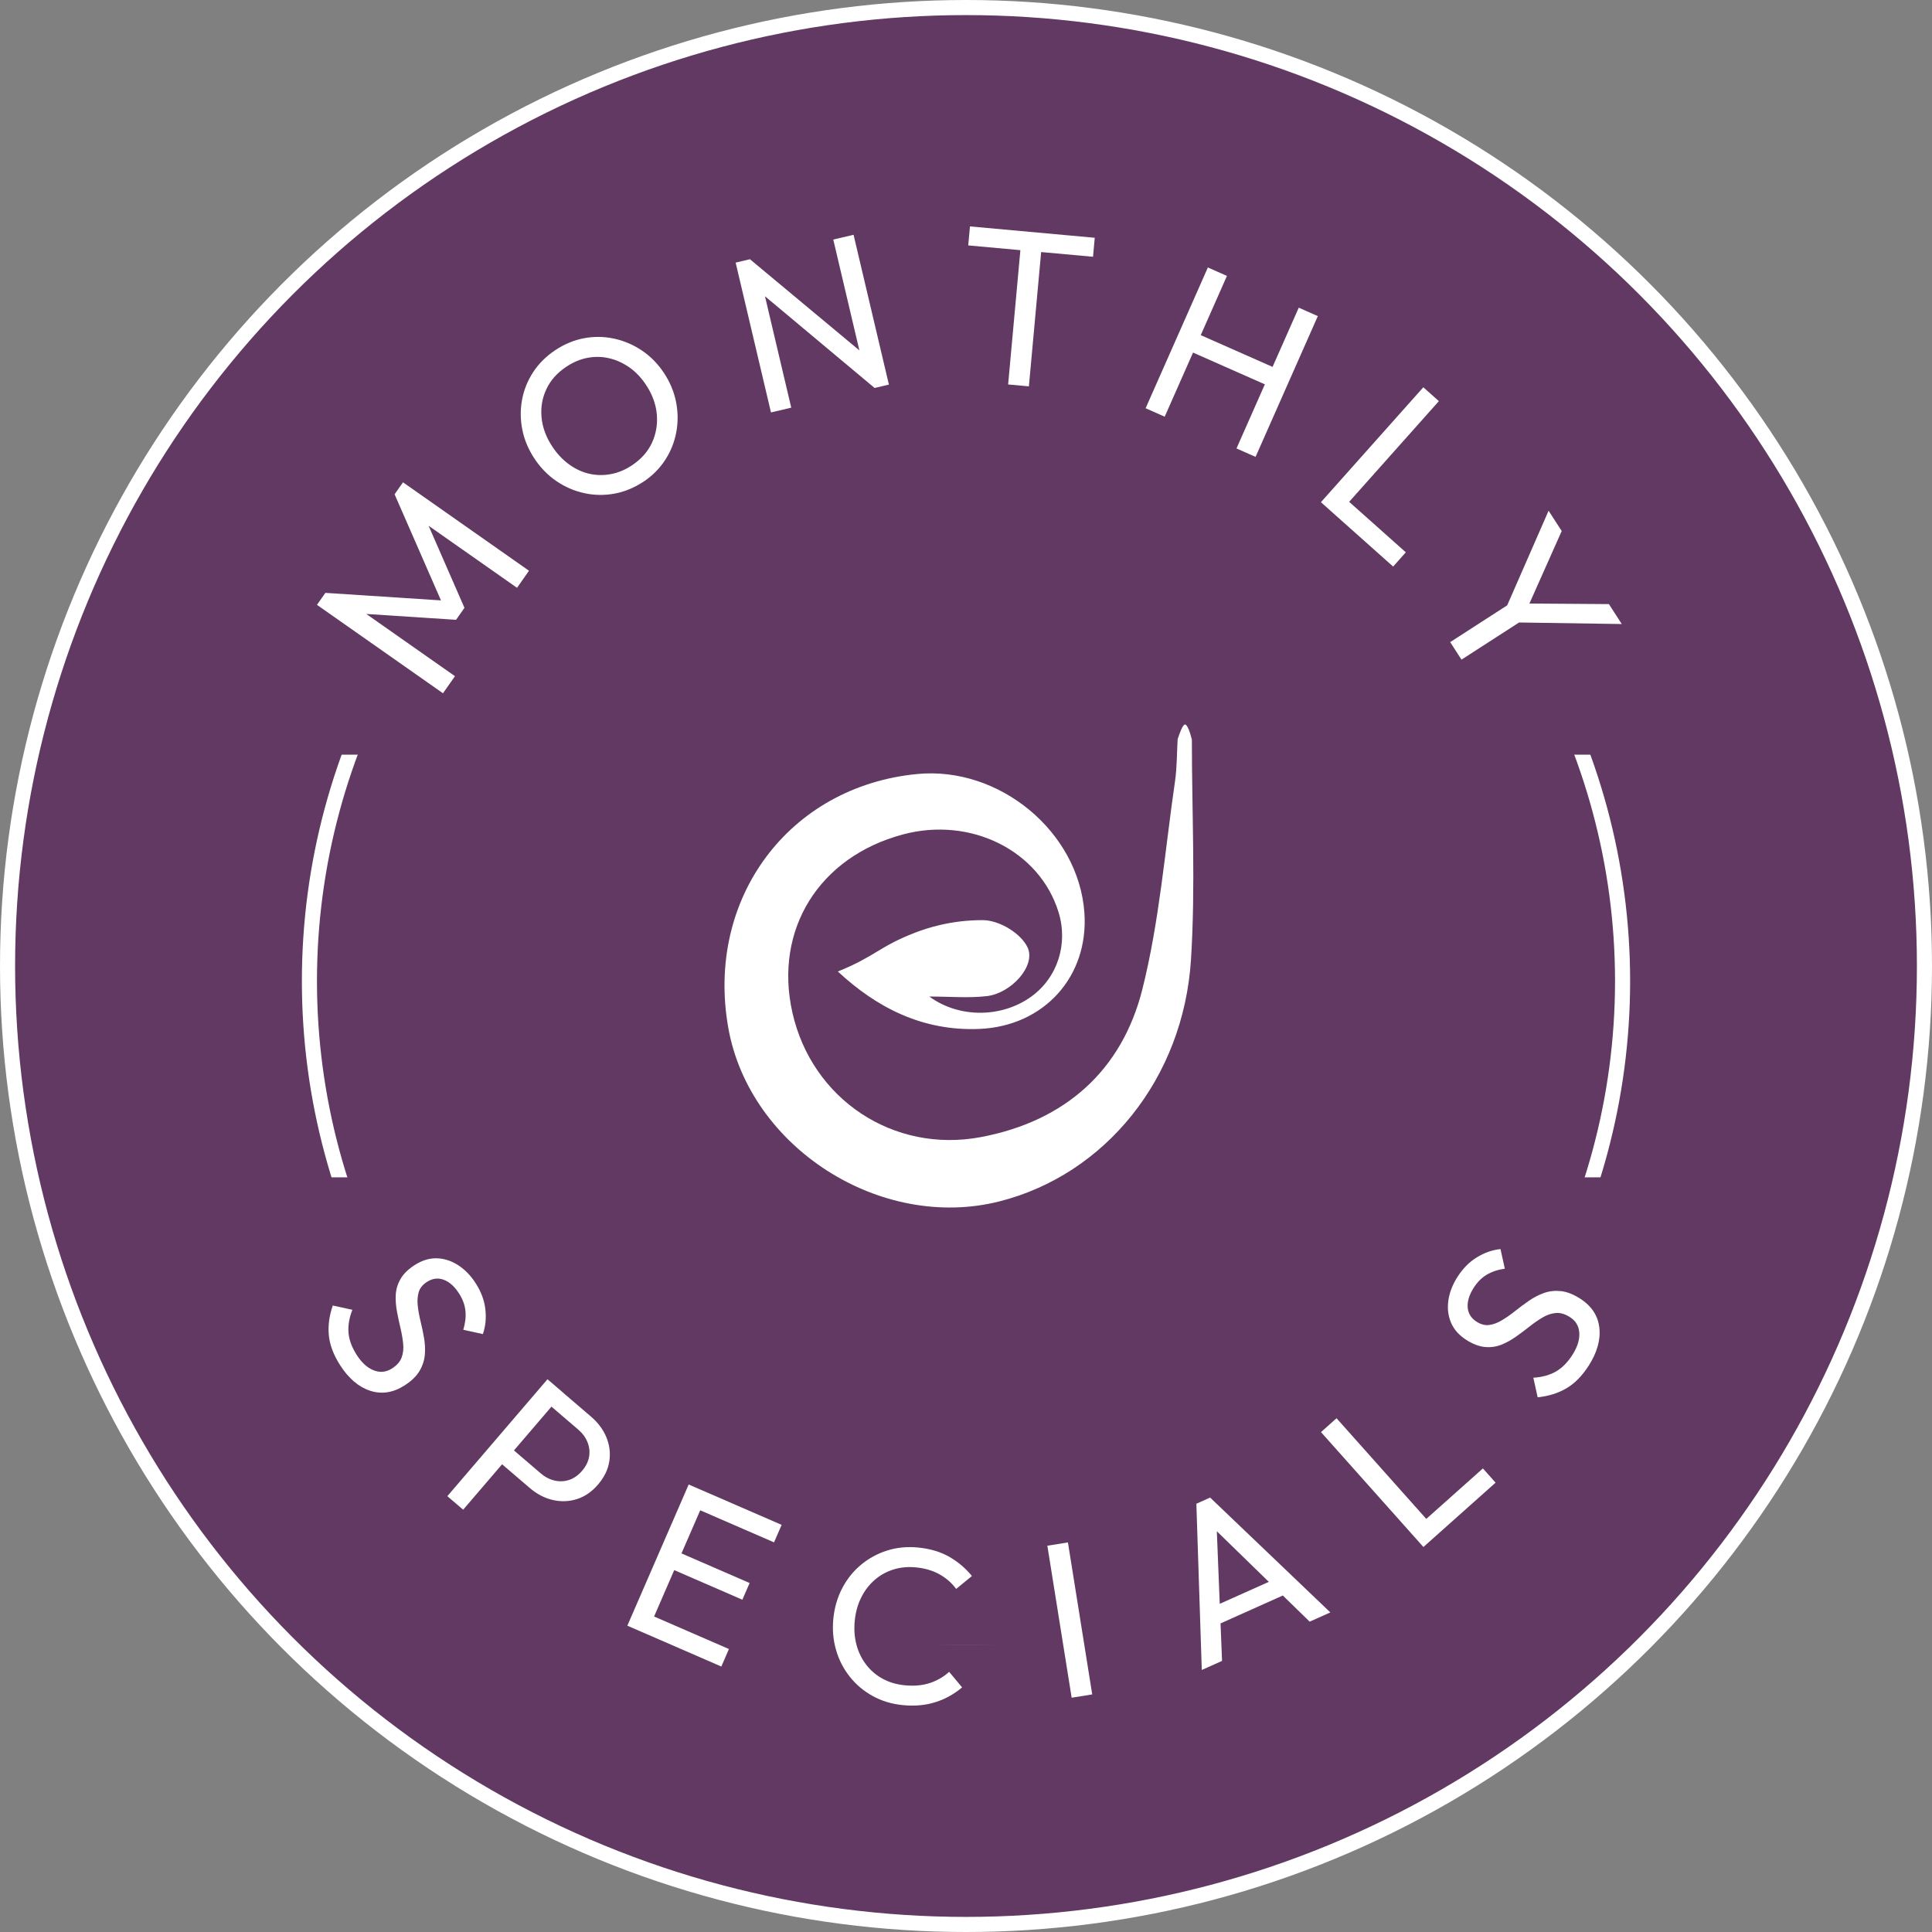 <svg width="128" height="128" viewBox="0 0 128 128" fill="none" xmlns="http://www.w3.org/2000/svg">
<rect x="0" y="0" width="128" height="128" fill="#808080" stroke="none"/>
<circle cx="64" cy="64" r="63.5" fill="#613962" stroke="white"/>
<circle cx="64" cy="65" r="43.5" stroke="white"/>
<g clip-path="url(#clip0_645_84818)">
<rect x="21" y="20" width="90" height="30" fill="#613962"/>
<rect x="21" y="78" width="90" height="31" fill="#613962"/>
<path d="M29.347 45.93L21 40.072L21.557 39.279L29.849 39.819L29.47 40.36L26.143 32.748L26.7 31.954L35.047 37.813L34.254 38.944L27.89 34.478L28.147 34.264L30.772 40.27L30.215 41.064L23.674 40.638L23.78 40.334L30.143 44.799L29.349 45.93H29.347Z" fill="white"/>
<path d="M42.62 31.919C42.016 32.319 41.377 32.582 40.707 32.705C40.036 32.827 39.37 32.817 38.709 32.672C38.05 32.527 37.436 32.264 36.866 31.876C36.297 31.488 35.813 30.994 35.413 30.39C35.007 29.778 34.738 29.137 34.605 28.468C34.472 27.798 34.466 27.135 34.589 26.478C34.711 25.821 34.958 25.211 35.33 24.645C35.701 24.08 36.189 23.598 36.793 23.196C37.397 22.796 38.032 22.533 38.695 22.408C39.36 22.284 40.022 22.292 40.677 22.433C41.334 22.574 41.948 22.835 42.522 23.219C43.095 23.602 43.585 24.1 43.991 24.713C44.391 25.317 44.658 25.958 44.791 26.633C44.924 27.311 44.928 27.978 44.805 28.635C44.683 29.292 44.438 29.905 44.069 30.474C43.699 31.044 43.218 31.525 42.622 31.921L42.62 31.919ZM41.862 30.833C42.475 30.427 42.918 29.929 43.191 29.341C43.465 28.754 43.573 28.123 43.516 27.451C43.456 26.78 43.218 26.125 42.793 25.488C42.479 25.015 42.114 24.631 41.695 24.339C41.277 24.047 40.832 23.845 40.36 23.735C39.887 23.625 39.411 23.617 38.93 23.706C38.448 23.796 37.981 23.994 37.523 24.296C36.919 24.696 36.478 25.19 36.203 25.774C35.925 26.358 35.817 26.982 35.879 27.647C35.938 28.313 36.178 28.964 36.601 29.601C36.915 30.074 37.283 30.462 37.701 30.766C38.119 31.07 38.562 31.276 39.028 31.384C39.493 31.492 39.971 31.503 40.458 31.413C40.946 31.325 41.416 31.131 41.862 30.833Z" fill="white"/>
<path d="M51.079 27.323L48.738 17.398L49.681 17.176L50.449 18.641L52.422 27.009L51.077 27.325L51.079 27.323ZM57.945 25.705L49.934 19.002L49.685 17.174L57.708 23.858L57.947 25.703L57.945 25.705ZM57.945 25.705L57.198 24.325L55.206 15.871L56.551 15.555L58.892 25.48L57.947 25.703L57.945 25.705Z" fill="white"/>
<path d="M64.148 16.259L64.263 15L72.53 15.753L72.416 17.012L64.148 16.259ZM66.791 25.472L67.691 15.608L69.067 15.733L68.167 25.596L66.791 25.472Z" fill="white"/>
<path d="M75.9 27.047L80.025 17.721L81.288 18.28L77.164 27.607L75.9 27.047ZM78.639 23.182L79.151 22.027L84.621 24.445L84.111 25.601L78.641 23.182H78.639ZM81.921 29.711L86.046 20.384L87.309 20.943L83.184 30.27L81.921 29.711Z" fill="white"/>
<path d="M87.515 33.272L94.299 25.658L95.329 26.576L88.545 34.191L87.515 33.272ZM88.217 33.899L89.058 32.956L93.139 36.593L92.299 37.536L88.217 33.899Z" fill="white"/>
<path d="M96.079 42.542L100.326 39.801L101.075 40.962L96.828 43.703L96.079 42.542ZM99.687 40.491L102.598 33.837L103.467 35.182L101.061 40.585L100.671 39.981L106.594 40.023L107.447 41.344L100.169 41.234L99.692 40.493L99.687 40.491Z" fill="white"/>
<path d="M22.522 90.428C22.09 89.75 21.845 89.093 21.785 88.456C21.726 87.819 21.814 87.164 22.049 86.493L23.347 86.778C23.141 87.293 23.055 87.791 23.088 88.27C23.12 88.75 23.302 89.248 23.634 89.768C23.961 90.281 24.334 90.619 24.757 90.787C25.177 90.954 25.581 90.913 25.969 90.666C26.292 90.46 26.504 90.219 26.606 89.946C26.71 89.67 26.745 89.366 26.712 89.034C26.68 88.701 26.618 88.352 26.533 87.989C26.445 87.625 26.367 87.258 26.298 86.882C26.229 86.509 26.202 86.142 26.22 85.781C26.239 85.419 26.345 85.07 26.537 84.734C26.729 84.397 27.043 84.089 27.48 83.809C27.967 83.499 28.457 83.35 28.949 83.366C29.441 83.382 29.912 83.535 30.359 83.825C30.806 84.115 31.194 84.515 31.521 85.027C31.88 85.589 32.092 86.162 32.157 86.748C32.223 87.334 32.167 87.88 31.992 88.387L30.694 88.101C30.827 87.656 30.876 87.238 30.837 86.85C30.798 86.462 30.657 86.078 30.414 85.699C30.119 85.236 29.784 84.933 29.406 84.791C29.031 84.648 28.659 84.693 28.296 84.923C28.006 85.109 27.822 85.334 27.743 85.599C27.663 85.864 27.641 86.162 27.675 86.489C27.71 86.815 27.771 87.162 27.861 87.529C27.951 87.897 28.029 88.268 28.094 88.644C28.159 89.019 28.178 89.393 28.145 89.762C28.112 90.132 27.996 90.489 27.792 90.834C27.588 91.179 27.259 91.497 26.806 91.787C26.047 92.273 25.284 92.391 24.52 92.14C23.757 91.889 23.09 91.32 22.52 90.428H22.522Z" fill="white"/>
<path d="M29.639 99.124L36.272 91.379L37.321 92.277L30.686 100.022L29.637 99.124H29.639ZM32.923 96.714L33.706 95.799L35.815 97.606C36.104 97.854 36.415 98.016 36.743 98.091C37.072 98.167 37.394 98.152 37.709 98.048C38.023 97.944 38.309 97.742 38.564 97.446C38.819 97.148 38.974 96.836 39.029 96.51C39.084 96.183 39.049 95.862 38.923 95.548C38.798 95.234 38.59 94.954 38.3 94.705L36.19 92.899L36.974 91.985L39.149 93.848C39.625 94.256 39.97 94.718 40.178 95.232C40.388 95.746 40.452 96.275 40.368 96.818C40.284 97.359 40.035 97.871 39.621 98.355C39.213 98.83 38.747 99.153 38.227 99.318C37.704 99.483 37.172 99.504 36.627 99.379C36.082 99.254 35.572 98.987 35.096 98.581L32.92 96.718L32.923 96.714Z" fill="white"/>
<path d="M41.563 107.706L45.627 98.352L46.894 98.903L42.831 108.257L41.563 107.706ZM42.427 108.081L42.931 106.922L48.294 109.253L47.79 110.412L42.427 108.081ZM44.266 103.849L44.745 102.742L49.664 104.879L49.184 105.985L44.266 103.849ZM45.986 99.885L46.49 98.726L51.786 101.026L51.282 102.185L45.986 99.885Z" fill="white"/>
<path d="M59.815 112.969C59.084 112.898 58.419 112.696 57.821 112.367C57.223 112.039 56.717 111.612 56.301 111.088C55.884 110.565 55.58 109.973 55.391 109.314C55.199 108.655 55.139 107.965 55.211 107.245C55.282 106.514 55.476 105.845 55.793 105.234C56.109 104.626 56.521 104.108 57.031 103.681C57.542 103.255 58.119 102.936 58.764 102.73C59.409 102.524 60.099 102.455 60.83 102.528C61.63 102.608 62.317 102.812 62.895 103.144C63.472 103.477 63.972 103.9 64.393 104.414L63.348 105.271C63.062 104.879 62.697 104.557 62.254 104.308C61.811 104.059 61.293 103.904 60.699 103.844C60.162 103.791 59.66 103.838 59.193 103.983C58.725 104.128 58.309 104.361 57.944 104.679C57.578 104.998 57.28 105.387 57.054 105.847C56.825 106.306 56.684 106.82 56.629 107.385C56.574 107.951 56.613 108.481 56.746 108.977C56.878 109.473 57.095 109.912 57.391 110.296C57.687 110.679 58.05 110.988 58.48 111.222C58.911 111.457 59.393 111.6 59.929 111.653C60.562 111.716 61.123 111.665 61.613 111.502C62.101 111.339 62.526 111.092 62.883 110.763L63.742 111.792C63.225 112.233 62.64 112.559 61.985 112.769C61.33 112.98 60.607 113.047 59.817 112.969H59.815Z" fill="white"/>
<path d="M71 112.478L69.39 102.408L70.753 102.189L72.363 112.259L71 112.478Z" fill="white"/>
<path d="M79.621 110.639L79.262 99.626L80.174 99.218L88.138 106.826L86.77 107.439L80.121 100.965L80.59 100.755L80.964 110.039L79.623 110.639H79.621ZM80.488 107.722L79.996 106.622L84.893 104.43L85.384 105.53L80.49 107.722H80.488Z" fill="white"/>
<path d="M94.305 102.493L87.519 94.881L88.549 93.962L95.335 101.575L94.305 102.493ZM95.007 101.867L94.166 100.924L98.246 97.287L99.086 98.23L95.007 101.867Z" fill="white"/>
<path d="M105.246 90.491C104.813 91.168 104.319 91.666 103.766 91.987C103.213 92.307 102.582 92.503 101.874 92.575L101.588 91.277C102.142 91.246 102.629 91.117 103.05 90.885C103.47 90.654 103.848 90.279 104.18 89.758C104.507 89.246 104.658 88.764 104.633 88.313C104.609 87.862 104.403 87.511 104.013 87.264C103.691 87.058 103.384 86.966 103.091 86.989C102.797 87.011 102.507 87.107 102.217 87.276C101.929 87.446 101.637 87.648 101.344 87.879C101.05 88.109 100.75 88.336 100.439 88.556C100.129 88.776 99.807 88.954 99.472 89.089C99.137 89.224 98.776 89.275 98.388 89.242C98.003 89.209 97.59 89.054 97.151 88.775C96.664 88.464 96.325 88.081 96.133 87.627C95.941 87.174 95.882 86.683 95.958 86.156C96.033 85.629 96.235 85.109 96.562 84.597C96.921 84.035 97.352 83.601 97.856 83.295C98.36 82.989 98.878 82.809 99.413 82.756L99.698 84.054C99.237 84.119 98.839 84.252 98.505 84.45C98.168 84.648 97.88 84.938 97.637 85.317C97.341 85.781 97.209 86.211 97.237 86.613C97.266 87.015 97.462 87.332 97.825 87.564C98.115 87.75 98.397 87.821 98.672 87.783C98.948 87.744 99.225 87.64 99.507 87.47C99.788 87.301 100.078 87.101 100.374 86.864C100.67 86.629 100.974 86.403 101.288 86.185C101.603 85.966 101.933 85.795 102.28 85.668C102.629 85.542 103.003 85.499 103.401 85.538C103.801 85.578 104.225 85.742 104.68 86.031C105.44 86.517 105.866 87.158 105.96 87.958C106.054 88.756 105.817 89.601 105.248 90.493L105.246 90.491Z" fill="white"/>
</g>
<g clip-path="url(#clip1_645_84818)">
<path d="M78.965 49C78.965 53.854 79.213 58.725 78.907 63.559C78.409 71.475 73.2 77.825 66.219 79.594C58.353 81.586 49.666 76.032 48.253 68.108C46.728 59.546 52.258 52.106 60.759 51.281C66.215 50.752 71.465 55.107 71.844 60.473C72.141 64.689 69.174 67.986 64.892 68.169C61.097 68.328 58.064 66.738 55.509 64.364C57.986 63.368 58.262 62.697 60.652 61.782C61.406 61.494 62.98 60.961 65.09 60.961C66.257 60.961 67.666 61.88 68.078 62.766C68.651 63.994 66.986 65.803 65.395 65.994C64.188 66.136 62.952 66.023 61.571 66.023C63.553 67.478 66.384 67.433 68.325 66.027C70.068 64.766 70.785 62.534 70.126 60.416C68.861 56.351 64.316 54.086 59.832 55.281C54.265 56.765 51.265 61.591 52.497 67.08C53.787 72.82 59.185 76.434 64.996 75.333C70.588 74.276 74.333 70.901 75.681 65.555C76.814 61.054 77.177 56.363 77.849 51.752C77.98 50.838 77.968 49.903 78.022 48.976C78.133 48.642 78.347 47.996 78.512 48C78.66 48.004 78.842 48.492 78.965 49Z" fill="white"/>
</g>
<defs>
<clipPath id="clip0_645_84818">
<rect width="86.444" height="98" fill="white" transform="translate(21 15)"/>
</clipPath>
<clipPath id="clip1_645_84818">
<rect width="31.059" height="32" fill="white" transform="translate(48 48)"/>
</clipPath>
</defs>
</svg>
